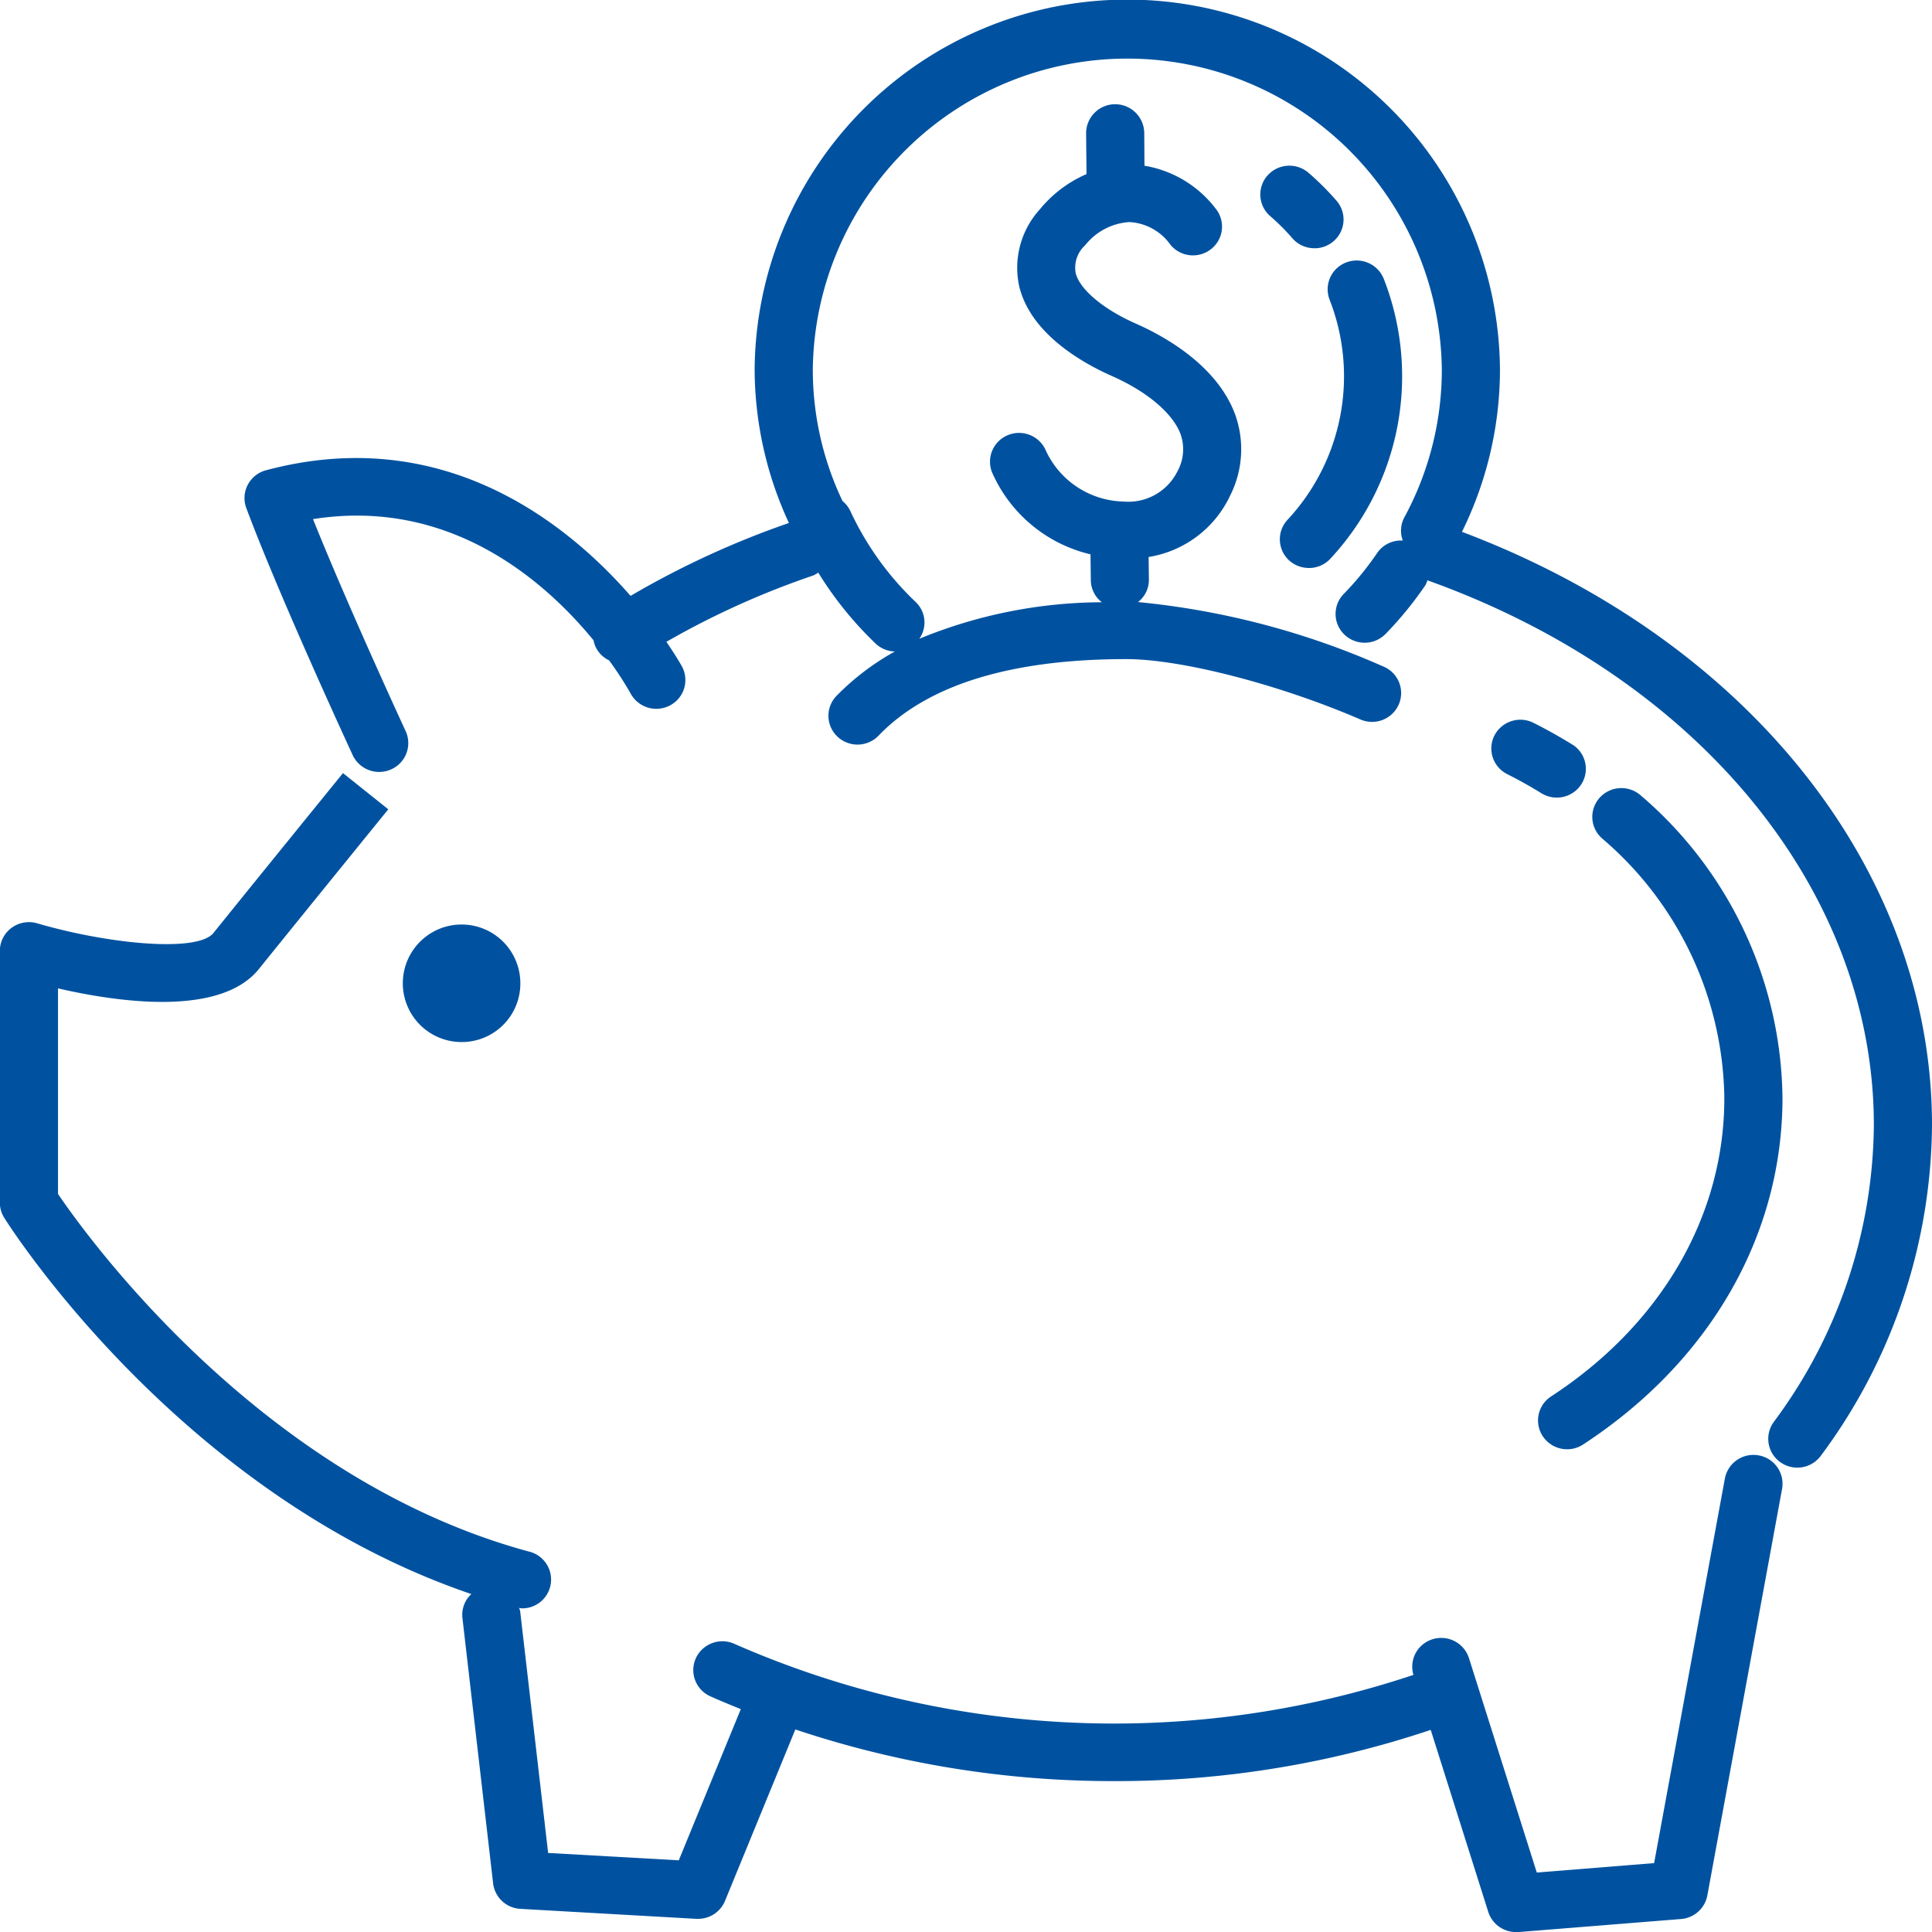 <svg xmlns="http://www.w3.org/2000/svg" width="105" height="105" viewBox="0 0 105 105">
<defs>
    <style>
      .cls-1 {
        fill: #0052a0;
        fill-rule: evenodd;
      }
    </style>
  </defs>
  <path id="msgcu-savings-accounts" class="cls-1" d="M95.58,79.081a1.578,1.578,0,0,0-1.837,1.259l-3.845,20.9-6.377.512L79.835,90.1a1.581,1.581,0,0,0-1.98-1.026,1.559,1.559,0,0,0-1.038,1.937,51.351,51.351,0,0,1-36.9-1.685,1.587,1.587,0,0,0-2.095.771,1.559,1.559,0,0,0,.778,2.075c0.544,0.247,1.1.469,1.661,0.7l-3.371,8.216-7.1-.4L28.269,87.544a1.4,1.4,0,0,0-.056-0.171c0.054,0.005.107,0.021,0.16,0.021a1.564,1.564,0,0,0,.413-3.076C14.242,80.408,4.752,67.229,3.153,64.873V53.7c3.34,0.77,8.834,1.537,10.919-1.054,2.15-2.67,7.031-8.678,7.031-8.678L18.641,42s-4.888,6.015-7.04,8.689c-0.875,1.085-5.752.595-9.581-.525a1.594,1.594,0,0,0-1.393.247,1.561,1.561,0,0,0-.635,1.254V65.342a1.552,1.552,0,0,0,.24.828c0.4,0.643,9.674,15.109,25.385,20.448A1.53,1.53,0,0,0,25.13,87.9L26.8,102.342a1.572,1.572,0,0,0,1.479,1.384l9.56,0.543,0.091,0A1.581,1.581,0,0,0,39.4,103.3l3.825-9.324a54.33,54.33,0,0,0,17.3,2.807A53.776,53.776,0,0,0,77.757,94l3.126,9.888a1.579,1.579,0,0,0,1.507,1.1c0.043,0,.086,0,0.129,0l8.844-.71a1.576,1.576,0,0,0,1.427-1.28L96.852,80.9A1.566,1.566,0,0,0,95.58,79.081ZM79.454,28.888a19.942,19.942,0,0,0,2.066-8.814,20.254,20.254,0,0,0-40.507,0,19.954,19.954,0,0,0,1.863,8.333,48.131,48.131,0,0,0-8.606,3.962c-3.5-4.008-10.229-9.386-19.814-6.827a1.575,1.575,0,0,0-.992.793,1.551,1.551,0,0,0-.078,1.261c1.793,4.8,5.62,13.076,5.782,13.427a1.588,1.588,0,0,0,2.1.77,1.56,1.56,0,0,0,.778-2.075c-0.035-.075-3.12-6.746-5.035-11.521,7.463-1.18,12.615,3.377,15.246,6.585a1.532,1.532,0,0,0,.209.534,1.56,1.56,0,0,0,.635.556,18.511,18.511,0,0,1,1.176,1.81,1.587,1.587,0,0,0,2.137.639,1.557,1.557,0,0,0,.648-2.118c-0.015-.027-0.3-0.542-0.845-1.337a45.138,45.138,0,0,1,7.981-3.606,1.487,1.487,0,0,0,.272-0.157,19.471,19.471,0,0,0,3.121,3.861,1.576,1.576,0,0,0,1.043.427,13.769,13.769,0,0,0-3.175,2.416,1.554,1.554,0,0,0,.055,2.212,1.591,1.591,0,0,0,2.234-.054c2.652-2.76,7.185-4.16,13.472-4.16,2.971,0,8.319,1.38,12.717,3.281a1.586,1.586,0,0,0,2.08-.809,1.559,1.559,0,0,0-.816-2.061A43.092,43.092,0,0,0,61.85,32.705a1.532,1.532,0,0,0,.59-1.211s-0.006-.4-0.015-1.239a5.929,5.929,0,0,0,4.426-3.327,5.588,5.588,0,0,0,.266-4.447c-0.989-2.638-3.805-4.213-5.4-4.916-1.761-.779-3.039-1.855-3.256-2.741a1.645,1.645,0,0,1,.515-1.511,3.333,3.333,0,0,1,2.4-1.26,2.923,2.923,0,0,1,2.24,1.24,1.589,1.589,0,0,0,2.224.213,1.555,1.555,0,0,0,.216-2.2A6.133,6.133,0,0,0,62.2,8.991L62.187,7.213a1.58,1.58,0,0,0-3.16.032l0.023,2.2a6.723,6.723,0,0,0-2.537,1.917,4.717,4.717,0,0,0-1.117,4.2c0.63,2.568,3.427,4.147,5.038,4.859,1.908,0.845,3.3,2.021,3.723,3.148a2.468,2.468,0,0,1-.163,2.026,2.98,2.98,0,0,1-2.94,1.646,4.77,4.77,0,0,1-4.2-2.737,1.585,1.585,0,0,0-2.049-.883,1.561,1.561,0,0,0-.891,2.031,7.794,7.794,0,0,0,5.353,4.459c0.011,0.966.017,1.425,0.017,1.425a1.534,1.534,0,0,0,.6,1.179A26.311,26.311,0,0,0,49.962,34.7a1.534,1.534,0,0,0-.188-1.99,16.306,16.306,0,0,1-3.566-4.964,1.545,1.545,0,0,0-.417-0.53,16.591,16.591,0,0,1-1.617-7.138,17.094,17.094,0,0,1,34.186,0A16.824,16.824,0,0,1,76.324,28.1a1.533,1.533,0,0,0-.084,1.264,1.563,1.563,0,0,0-1.386.663,16.333,16.333,0,0,1-1.824,2.235,1.554,1.554,0,0,0,.038,2.213,1.591,1.591,0,0,0,2.235-.038,19.558,19.558,0,0,0,2.174-2.664,1.489,1.489,0,0,0,.1-0.25c14.743,5.275,24.263,16.881,24.263,29.614A27.344,27.344,0,0,1,96.4,77.265a1.555,1.555,0,0,0,.356,2.185A1.588,1.588,0,0,0,98.96,79.1,30.431,30.431,0,0,0,105,61.133C105,47.3,95,34.752,79.454,28.888ZM28.28,53.454a3.194,3.194,0,1,0-3.194,3.163A3.182,3.182,0,0,0,28.28,53.454Zm42.854-22.6a1.582,1.582,0,0,0,1.163-.5,14.55,14.55,0,0,0,2.909-15.213,1.585,1.585,0,0,0-2.044-.893,1.56,1.56,0,0,0-.9,2.025,11.447,11.447,0,0,1-2.288,11.961,1.555,1.555,0,0,0,.093,2.212A1.583,1.583,0,0,0,71.134,30.851Zm0.305-17.376a1.58,1.58,0,0,0,1.029-.378,1.554,1.554,0,0,0,.169-2.207,14.9,14.9,0,0,0-1.526-1.521,1.592,1.592,0,0,0-2.229.154,1.555,1.555,0,0,0,.156,2.208,11.748,11.748,0,0,1,1.2,1.2A1.582,1.582,0,0,0,71.439,13.475ZM84.3,75.876a1.556,1.556,0,0,0-.45,2.169,1.588,1.588,0,0,0,2.188.445c6.887-4.5,10.836-11.361,10.836-18.835a21.93,21.93,0,0,0-7.7-16.439,1.591,1.591,0,0,0-2.231.117,1.555,1.555,0,0,0,.119,2.211,18.854,18.854,0,0,1,6.652,14.111C93.717,66.058,90.286,71.969,84.3,75.876Zm1.145-35.432c-0.676-.417-1.382-0.812-2.1-1.174a1.588,1.588,0,0,0-2.125.685,1.558,1.558,0,0,0,.692,2.1c0.637,0.321,1.263.671,1.861,1.04a1.589,1.589,0,0,0,2.177-.5A1.556,1.556,0,0,0,85.448,40.444Z" transform="translate(0 0.016)"/>
</svg>
